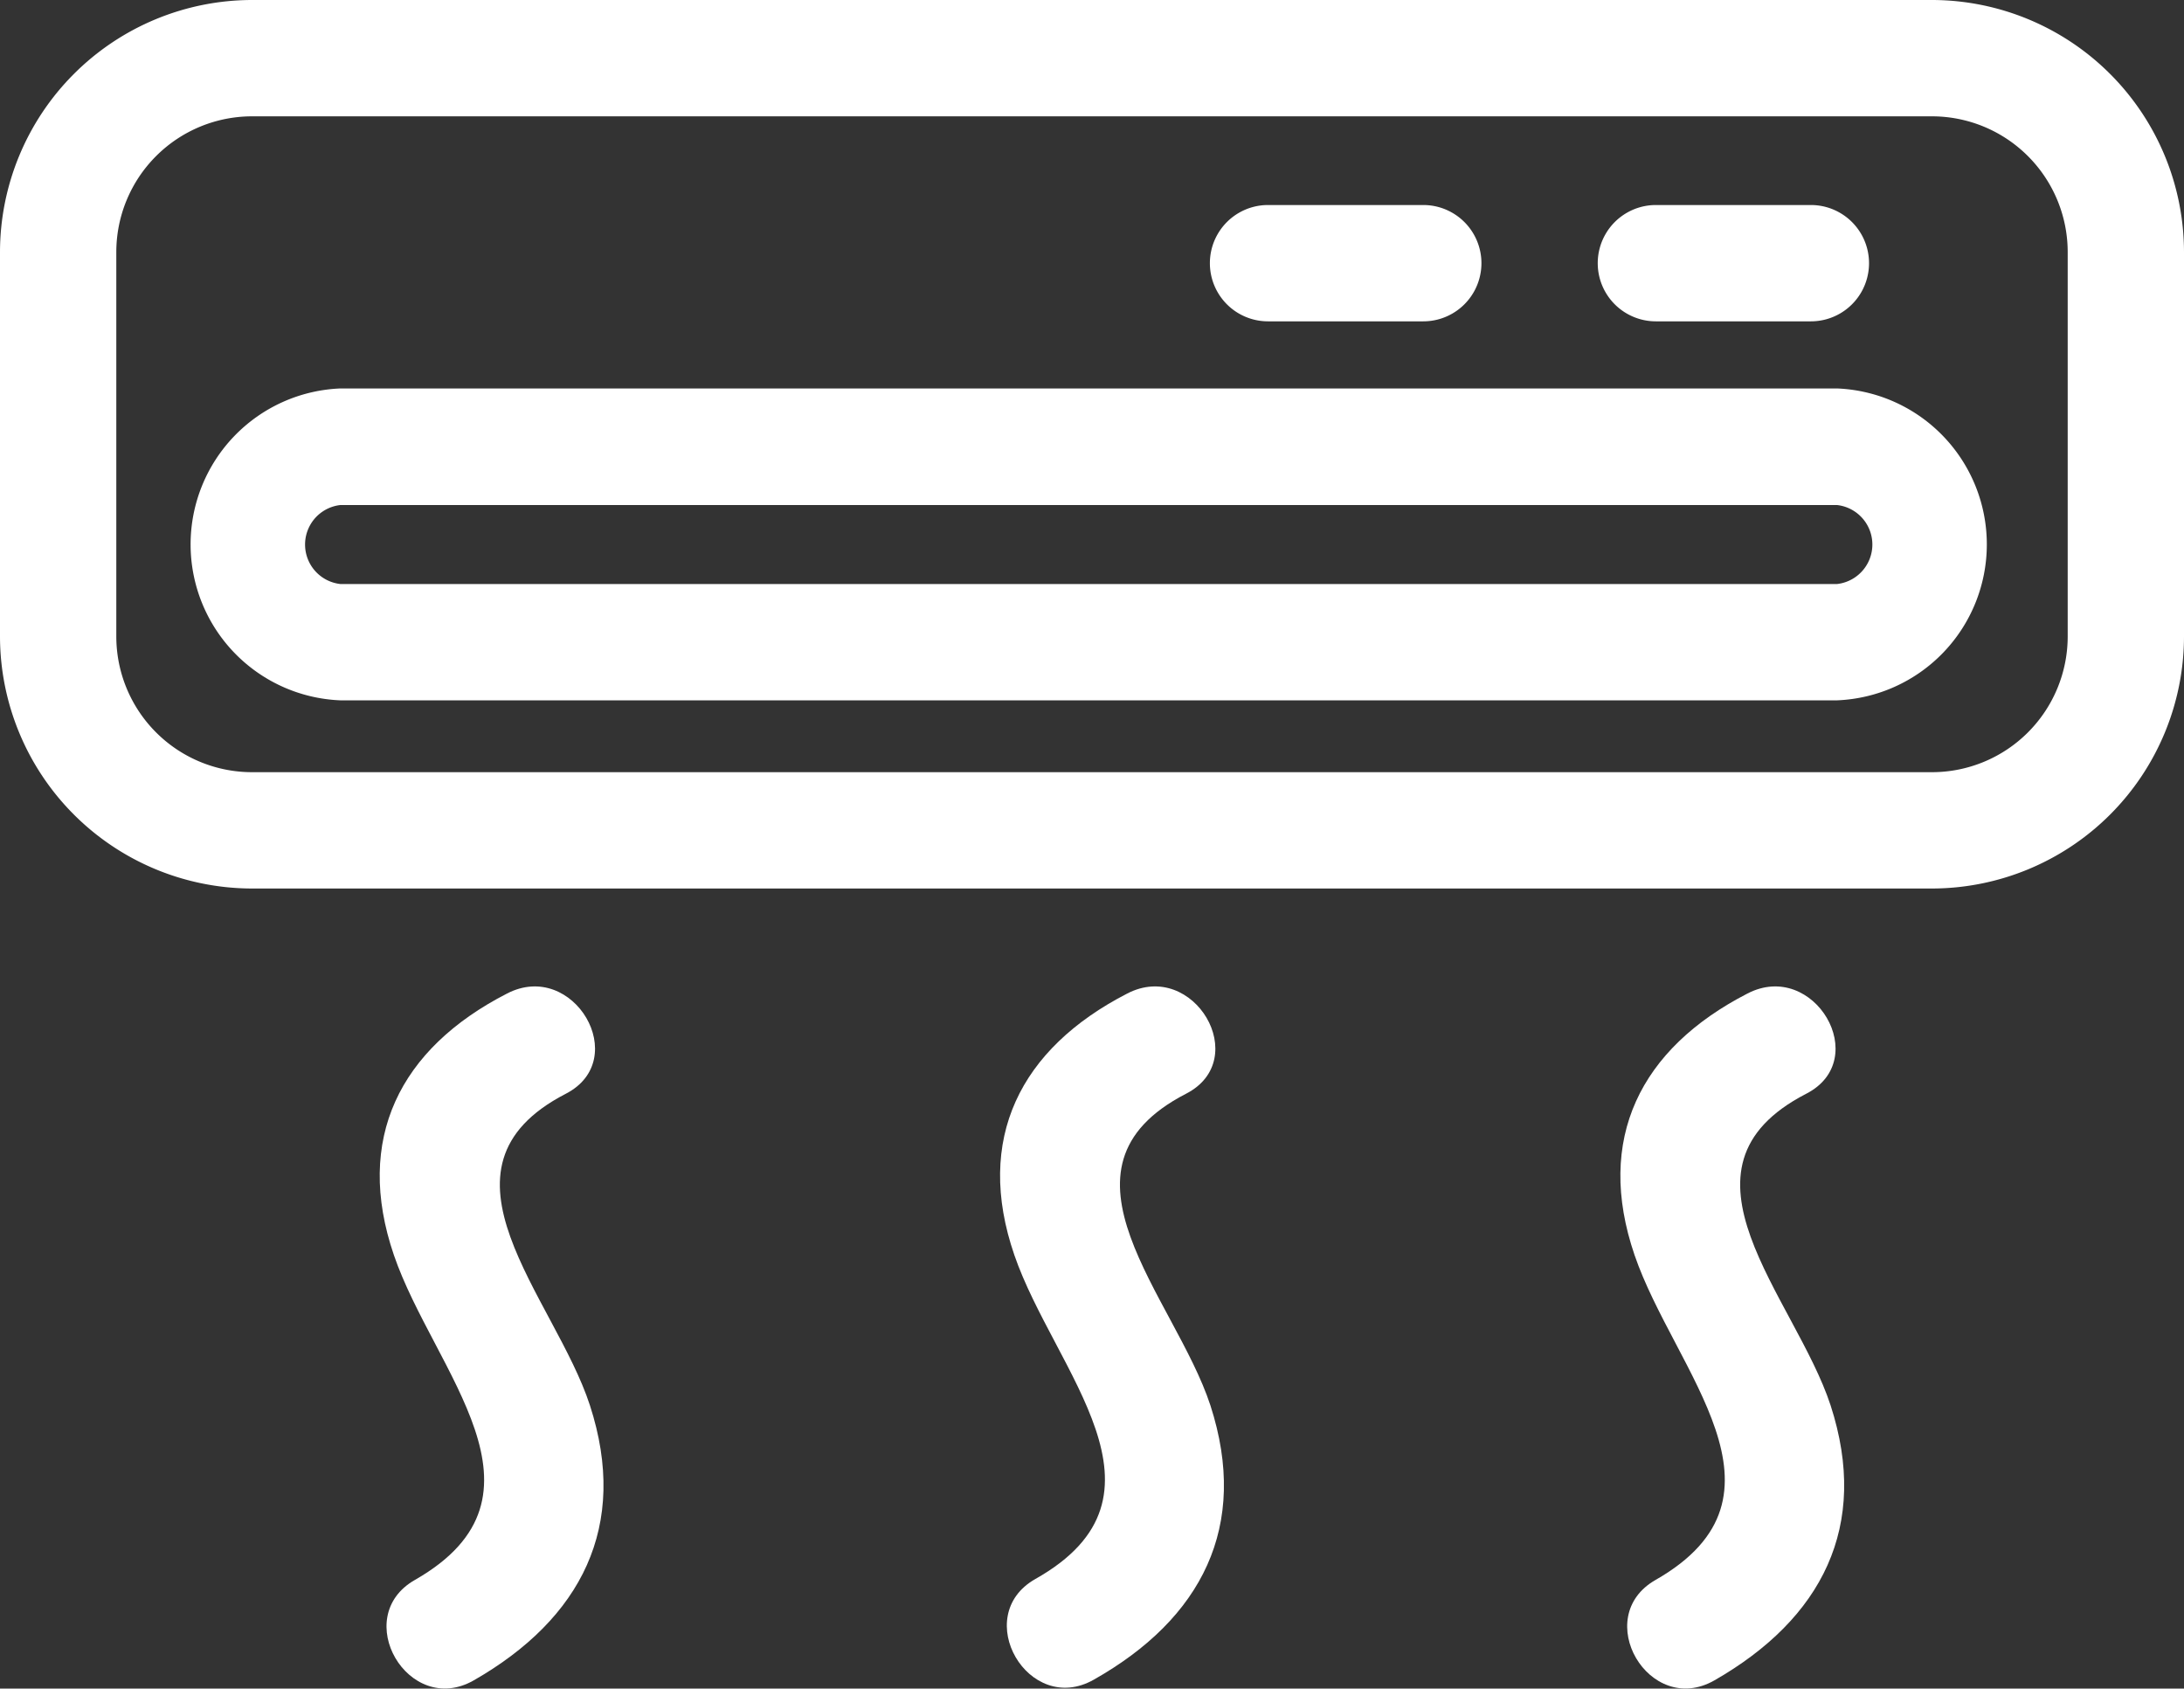 <svg xmlns="http://www.w3.org/2000/svg" viewBox="0 0 83 64.16"><rect x="0" y="0" width="83" height="64.16" fill="#333333" stroke="none"/><defs><style>.cls-1{fill:#fff;}</style></defs><title>Asset 1servizi</title><g id="Layer_2" data-name="Layer 2"><g id="Layer_1-2" data-name="Layer 1"><path class="cls-1" d="M83,24.18V9.58A9.59,9.59,0,0,0,73.42,0H9.58A9.59,9.59,0,0,0,0,9.58v14.6a9.59,9.59,0,0,0,9.58,9.58H73.42A9.59,9.59,0,0,0,83,24.18Zm-4.42,0a5.16,5.16,0,0,1-5.16,5.16H9.58a5.16,5.16,0,0,1-5.16-5.16V9.58A5.16,5.16,0,0,1,9.58,4.42H73.42a5.16,5.16,0,0,1,5.16,5.16v14.6Z"/><path class="cls-1" d="M69.82,14.76H12.93a5.93,5.93,0,0,0,0,11.85H69.82a5.93,5.93,0,0,0,0-11.85Zm0,7.43H12.93a1.51,1.51,0,0,1,0-3H69.82a1.51,1.51,0,0,1,0,3Z"/><path class="cls-1" d="M48.19,12.21h5.9a2.21,2.21,0,0,0,0-4.42h-5.9a2.21,2.21,0,0,0,0,4.42Z"/><path class="cls-1" d="M62.93,12.21h5.89a2.21,2.21,0,1,0,0-4.42H62.93a2.21,2.21,0,0,0,0,4.42Z"/><path class="cls-1" d="M21.5,41.56c2.53-1.3.3-5.12-2.23-3.81-4.08,2.09-5.81,5.53-4.3,9.94s6.42,9.13.8,12.34c-2.48,1.41-.25,5.23,2.23,3.82,4.09-2.34,5.91-5.86,4.42-10.45C21.08,49.28,16,44.4,21.5,41.56Z"/><path class="cls-1" d="M45.07,41.56c2.54-1.3.3-5.12-2.23-3.81-4.07,2.09-5.81,5.53-4.29,9.94S45,56.82,39.34,60c-2.47,1.41-.25,5.23,2.23,3.82C45.66,61.51,47.49,58,46,53.4,44.65,49.28,39.56,44.4,45.07,41.56Z"/><path class="cls-1" d="M68.64,41.56c2.54-1.3.3-5.12-2.23-3.81-4.07,2.09-5.8,5.53-4.29,9.94s6.42,9.13.8,12.34c-2.48,1.41-.25,5.23,2.23,3.82,4.09-2.34,5.91-5.86,4.42-10.45C68.22,49.28,63.13,44.4,68.64,41.56Z"/></g></g></svg>